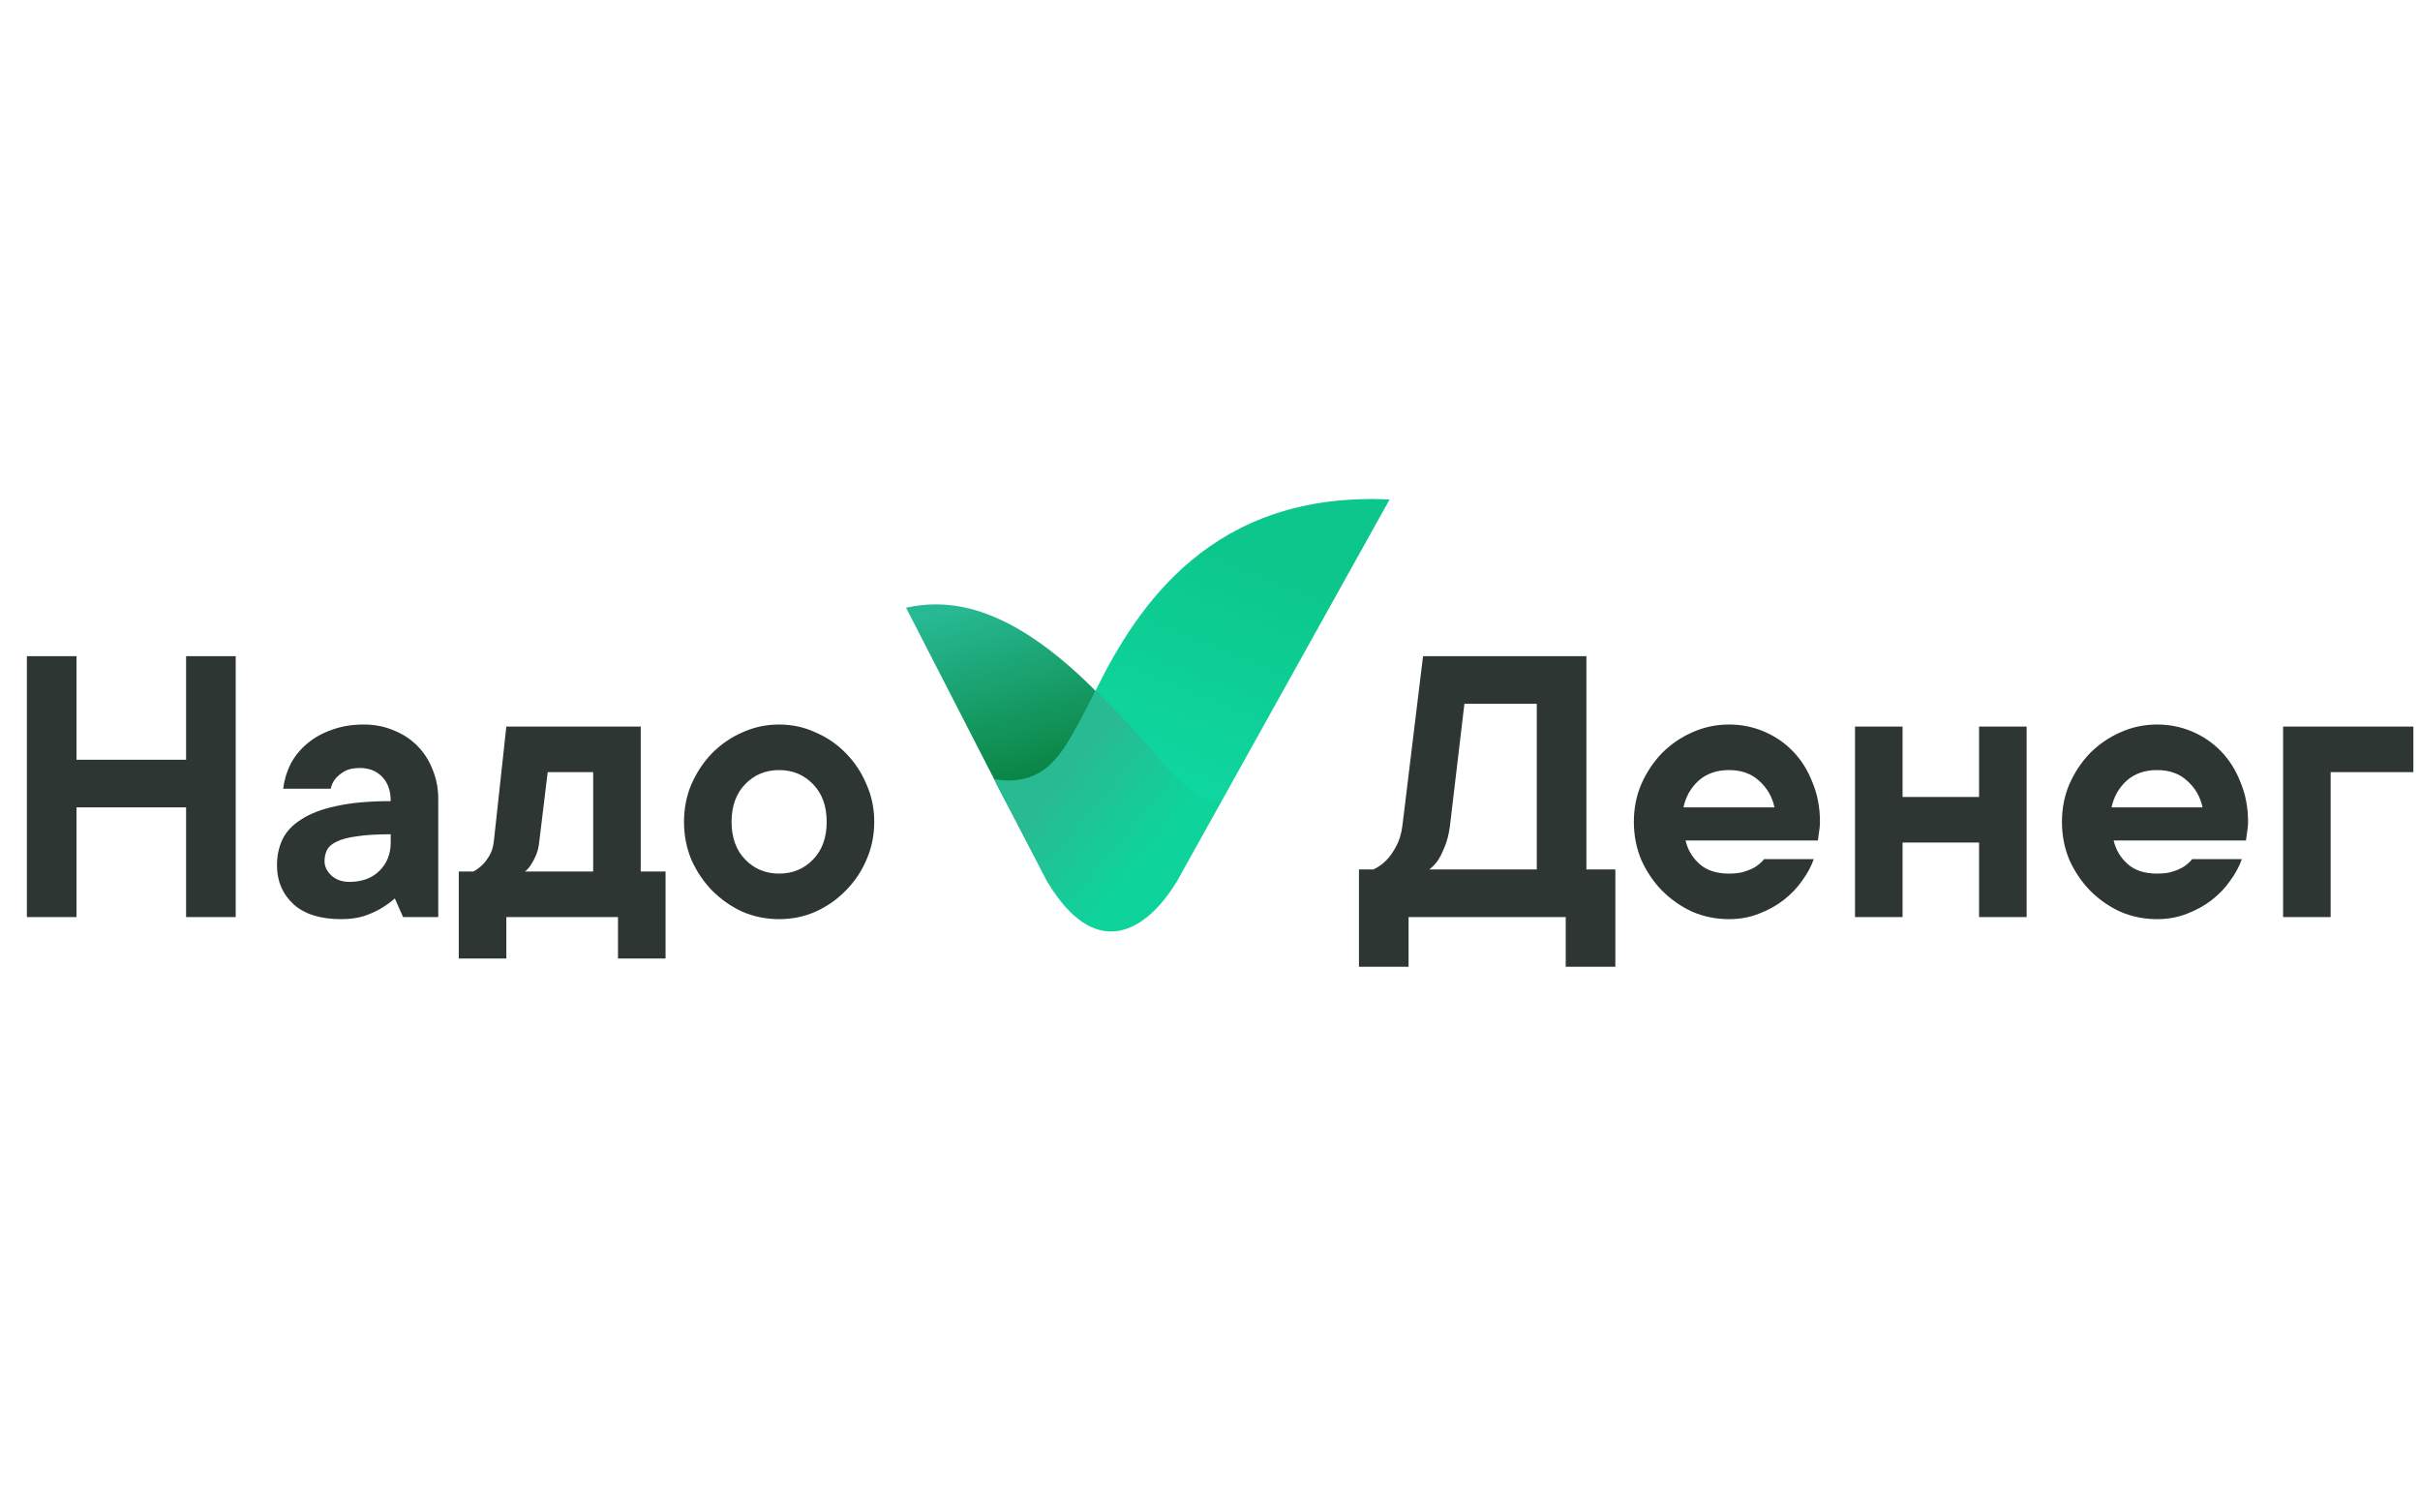 <svg width="400" height="250" viewBox="0 0 400 250" fill="none" xmlns="http://www.w3.org/2000/svg">
<path d="M149.759 100.444L166.141 132.33L177.23 135.827C182.603 137.412 196.25 129.121 180.506 113.615C167.156 100.444 157.495 98.749 149.759 100.444Z" fill="url(#paint0_linear_717_3213)"/>
<path d="M229.686 82.558L201.856 132.534L191.761 145.846C188.166 152.529 176.401 148.096 173.175 145.846C167.561 135.095 165.331 130.809 164.668 129.505C164.504 129.177 164.434 129.036 164.434 129.029C164.434 129.029 164.481 129.099 164.543 129.224C164.559 129.255 164.582 129.294 164.597 129.325C167.132 130.637 173.479 130.504 178.564 119.496C179.327 117.848 180.162 116.045 181.097 114.14C187.975 100.188 200.343 81.169 229.686 82.558Z" fill="url(#paint1_linear_717_3213)"/>
<path fill-rule="evenodd" clip-rule="evenodd" d="M201.856 132.533L194.441 145.845C188.906 154.759 180.751 158.434 173.175 145.845C167.561 135.094 165.331 130.808 164.668 129.504C164.628 129.41 164.591 129.316 164.543 129.223C164.481 129.082 164.419 128.942 164.356 128.793C167.521 129.356 169.643 128.7 170.766 128.223C174.555 126.592 176.552 122.805 179.211 117.769L179.234 117.73C179.421 117.379 179.593 117.059 179.748 116.754C180.341 115.646 180.778 114.826 181.074 114.123C181.082 114.131 181.091 114.139 181.091 114.139C185.215 118.066 188.163 121.431 190.557 124.171C194.596 128.793 197.083 131.635 201.045 132.369C201.317 132.432 201.591 132.486 201.856 132.533Z" fill="url(#paint2_linear_717_3213)"/>
<path d="M38.962 108.463V151.586H30.759V133.447H12.645V151.586H4.442V108.463H12.645V125.575H30.759V108.463H38.962ZM60.136 119.757C61.913 119.757 63.553 120.076 65.057 120.715C66.561 121.308 67.859 122.153 68.953 123.248C70.047 124.343 70.89 125.644 71.482 127.15C72.12 128.655 72.439 130.298 72.439 132.078V151.586H66.629L65.262 148.506C64.533 149.145 63.736 149.715 62.87 150.217C62.095 150.673 61.161 151.084 60.067 151.449C58.974 151.769 57.743 151.928 56.376 151.928C52.958 151.928 50.338 151.107 48.515 149.464C46.692 147.776 45.781 145.631 45.781 143.03C45.781 141.478 46.077 140.064 46.67 138.786C47.307 137.463 48.356 136.345 49.814 135.432C51.272 134.474 53.186 133.743 55.556 133.242C57.971 132.694 60.979 132.42 64.579 132.42C64.579 130.686 64.1 129.34 63.143 128.382C62.232 127.423 61.001 126.944 59.452 126.944C58.404 126.944 57.561 127.127 56.923 127.492C56.331 127.857 55.852 128.245 55.487 128.655C55.077 129.157 54.804 129.728 54.667 130.367H46.806C46.989 128.906 47.399 127.537 48.037 126.26C48.72 124.982 49.632 123.864 50.771 122.906C51.91 121.947 53.254 121.194 54.804 120.647C56.399 120.054 58.176 119.757 60.136 119.757ZM57.743 145.768C59.794 145.768 61.434 145.175 62.665 143.988C63.941 142.756 64.579 141.182 64.579 139.265V137.896C62.255 137.896 60.386 138.01 58.974 138.238C57.561 138.421 56.444 138.718 55.624 139.128C54.849 139.493 54.325 139.95 54.052 140.497C53.779 141.045 53.642 141.661 53.642 142.345C53.642 143.212 54.029 144.011 54.804 144.741C55.578 145.426 56.558 145.768 57.743 145.768ZM110.008 144.057V158.431H102.148V151.586H83.691V158.431H75.83V144.057H78.223C78.77 143.783 79.294 143.395 79.795 142.893C80.205 142.482 80.593 141.957 80.957 141.319C81.322 140.68 81.549 139.881 81.641 138.923L83.691 120.099H105.907V144.057H110.008ZM89.159 138.923C89.069 139.881 88.886 140.68 88.613 141.319C88.339 141.957 88.066 142.482 87.793 142.893C87.474 143.395 87.132 143.783 86.767 144.057H98.046V127.629H90.527L89.159 138.923ZM120.921 135.843C120.921 138.444 121.673 140.52 123.177 142.072C124.68 143.623 126.549 144.399 128.782 144.399C131.015 144.399 132.883 143.623 134.387 142.072C135.891 140.52 136.643 138.444 136.643 135.843C136.643 133.242 135.891 131.165 134.387 129.614C132.883 128.062 131.015 127.286 128.782 127.286C126.549 127.286 124.68 128.062 123.177 129.614C121.673 131.165 120.921 133.242 120.921 135.843ZM144.503 135.843C144.503 138.079 144.07 140.178 143.204 142.14C142.384 144.057 141.245 145.745 139.788 147.205C138.375 148.665 136.71 149.829 134.797 150.696C132.929 151.518 130.924 151.928 128.782 151.928C126.64 151.928 124.612 151.518 122.698 150.696C120.83 149.829 119.167 148.665 117.708 147.205C116.296 145.745 115.157 144.057 114.291 142.14C113.47 140.178 113.06 138.079 113.06 135.843C113.06 133.607 113.47 131.53 114.291 129.614C115.157 127.651 116.296 125.94 117.708 124.48C119.167 123.02 120.83 121.879 122.698 121.057C124.612 120.191 126.64 119.757 128.782 119.757C130.924 119.757 132.929 120.191 134.797 121.057C136.71 121.879 138.375 123.02 139.788 124.48C141.245 125.94 142.384 127.651 143.204 129.614C144.07 131.53 144.503 133.607 144.503 135.843Z" fill="#2E3634"/>
<path d="M267 143.714V159.8H258.797V151.586H232.822V159.8H224.62V143.714H227.012C227.787 143.349 228.494 142.847 229.131 142.208C229.678 141.661 230.201 140.931 230.703 140.018C231.25 139.06 231.614 137.896 231.797 136.527L235.215 108.463H262.215V143.714H267ZM254.012 116.334H242.051L239.658 136.527C239.476 137.896 239.179 139.06 238.769 140.018C238.404 140.931 238.04 141.661 237.676 142.208C237.22 142.847 236.741 143.349 236.24 143.714H254.012V116.334ZM299.794 142.003C299.384 143.19 298.745 144.376 297.879 145.562C297.059 146.749 296.034 147.821 294.804 148.78C293.62 149.692 292.252 150.445 290.702 151.038C289.199 151.632 287.558 151.928 285.781 151.928C283.639 151.928 281.612 151.518 279.697 150.696C277.829 149.829 276.166 148.665 274.707 147.205C273.294 145.745 272.156 144.057 271.29 142.14C270.469 140.178 270.059 138.079 270.059 135.843C270.059 133.607 270.469 131.53 271.29 129.614C272.156 127.651 273.294 125.94 274.707 124.48C276.166 123.02 277.829 121.879 279.697 121.057C281.612 120.191 283.639 119.757 285.781 119.757C287.832 119.757 289.769 120.145 291.591 120.921C293.414 121.696 295.009 122.792 296.376 124.206C297.743 125.621 298.814 127.332 299.588 129.34C300.41 131.302 300.82 133.47 300.82 135.843C300.82 136.208 300.797 136.573 300.751 136.938C300.705 137.257 300.66 137.577 300.614 137.896C300.568 138.261 300.523 138.603 300.477 138.923H278.604C278.968 140.474 279.743 141.775 280.927 142.824C282.113 143.874 283.731 144.399 285.781 144.399C286.83 144.399 287.696 144.285 288.379 144.056C289.108 143.828 289.723 143.555 290.225 143.235C290.771 142.87 291.227 142.459 291.591 142.003H299.794ZM285.781 127.286C283.731 127.286 282.045 127.88 280.723 129.066C279.447 130.253 278.627 131.713 278.262 133.447H293.3C292.935 131.713 292.092 130.253 290.771 129.066C289.495 127.88 287.832 127.286 285.781 127.286ZM334.981 120.099V151.586H327.119V139.265H314.474V151.586H306.614V120.099H314.474V131.736H327.119V120.099H334.981ZM370.552 142.003C370.142 143.19 369.503 144.376 368.637 145.562C367.817 146.749 366.793 147.821 365.562 148.78C364.378 149.692 363.01 150.445 361.46 151.038C359.957 151.632 358.317 151.928 356.539 151.928C354.397 151.928 352.37 151.518 350.455 150.696C348.587 149.829 346.924 148.665 345.466 147.205C344.054 145.745 342.914 144.057 342.048 142.14C341.228 140.178 340.817 138.079 340.817 135.843C340.817 133.607 341.228 131.53 342.048 129.614C342.914 127.651 344.054 125.94 345.466 124.48C346.924 123.02 348.587 121.879 350.455 121.057C352.37 120.191 354.397 119.757 356.539 119.757C358.59 119.757 360.527 120.145 362.349 120.921C364.172 121.696 365.767 122.792 367.134 124.206C368.501 125.621 369.572 127.332 370.346 129.34C371.168 131.302 371.578 133.47 371.578 135.843C371.578 136.208 371.555 136.573 371.509 136.938C371.463 137.257 371.418 137.577 371.372 137.896C371.326 138.261 371.281 138.603 371.235 138.923H349.362C349.726 140.474 350.501 141.775 351.685 142.824C352.871 143.874 354.489 144.399 356.539 144.399C357.588 144.399 358.454 144.285 359.137 144.056C359.866 143.828 360.481 143.555 360.983 143.235C361.529 142.87 361.985 142.459 362.349 142.003H370.552ZM356.539 127.286C354.489 127.286 352.803 127.88 351.481 129.066C350.205 130.253 349.385 131.713 349.02 133.447H364.058C363.693 131.713 362.85 130.253 361.529 129.066C360.253 127.88 358.59 127.286 356.539 127.286ZM398.903 127.629H385.232V151.586H377.372V120.099H398.903V127.629Z" fill="#2E3634"/>
<defs>
<linearGradient id="paint0_linear_717_3213" x1="164.799" y1="98.805" x2="172.867" y2="127.206" gradientUnits="userSpaceOnUse">
<stop stop-color="#27B993"/>
<stop offset="1" stop-color="#0A8645"/>
</linearGradient>
<linearGradient id="paint1_linear_717_3213" x1="182.214" y1="143.405" x2="203.72" y2="89.071" gradientUnits="userSpaceOnUse">
<stop stop-color="#0FDEA8"/>
<stop offset="1" stop-color="#0CC68B"/>
</linearGradient>
<linearGradient id="paint2_linear_717_3213" x1="190.13" y1="140.466" x2="175.431" y2="128.237" gradientUnits="userSpaceOnUse">
<stop stop-color="#0ED39B"/>
<stop offset="1" stop-color="#29BA93"/>
</linearGradient>
</defs>
</svg>
